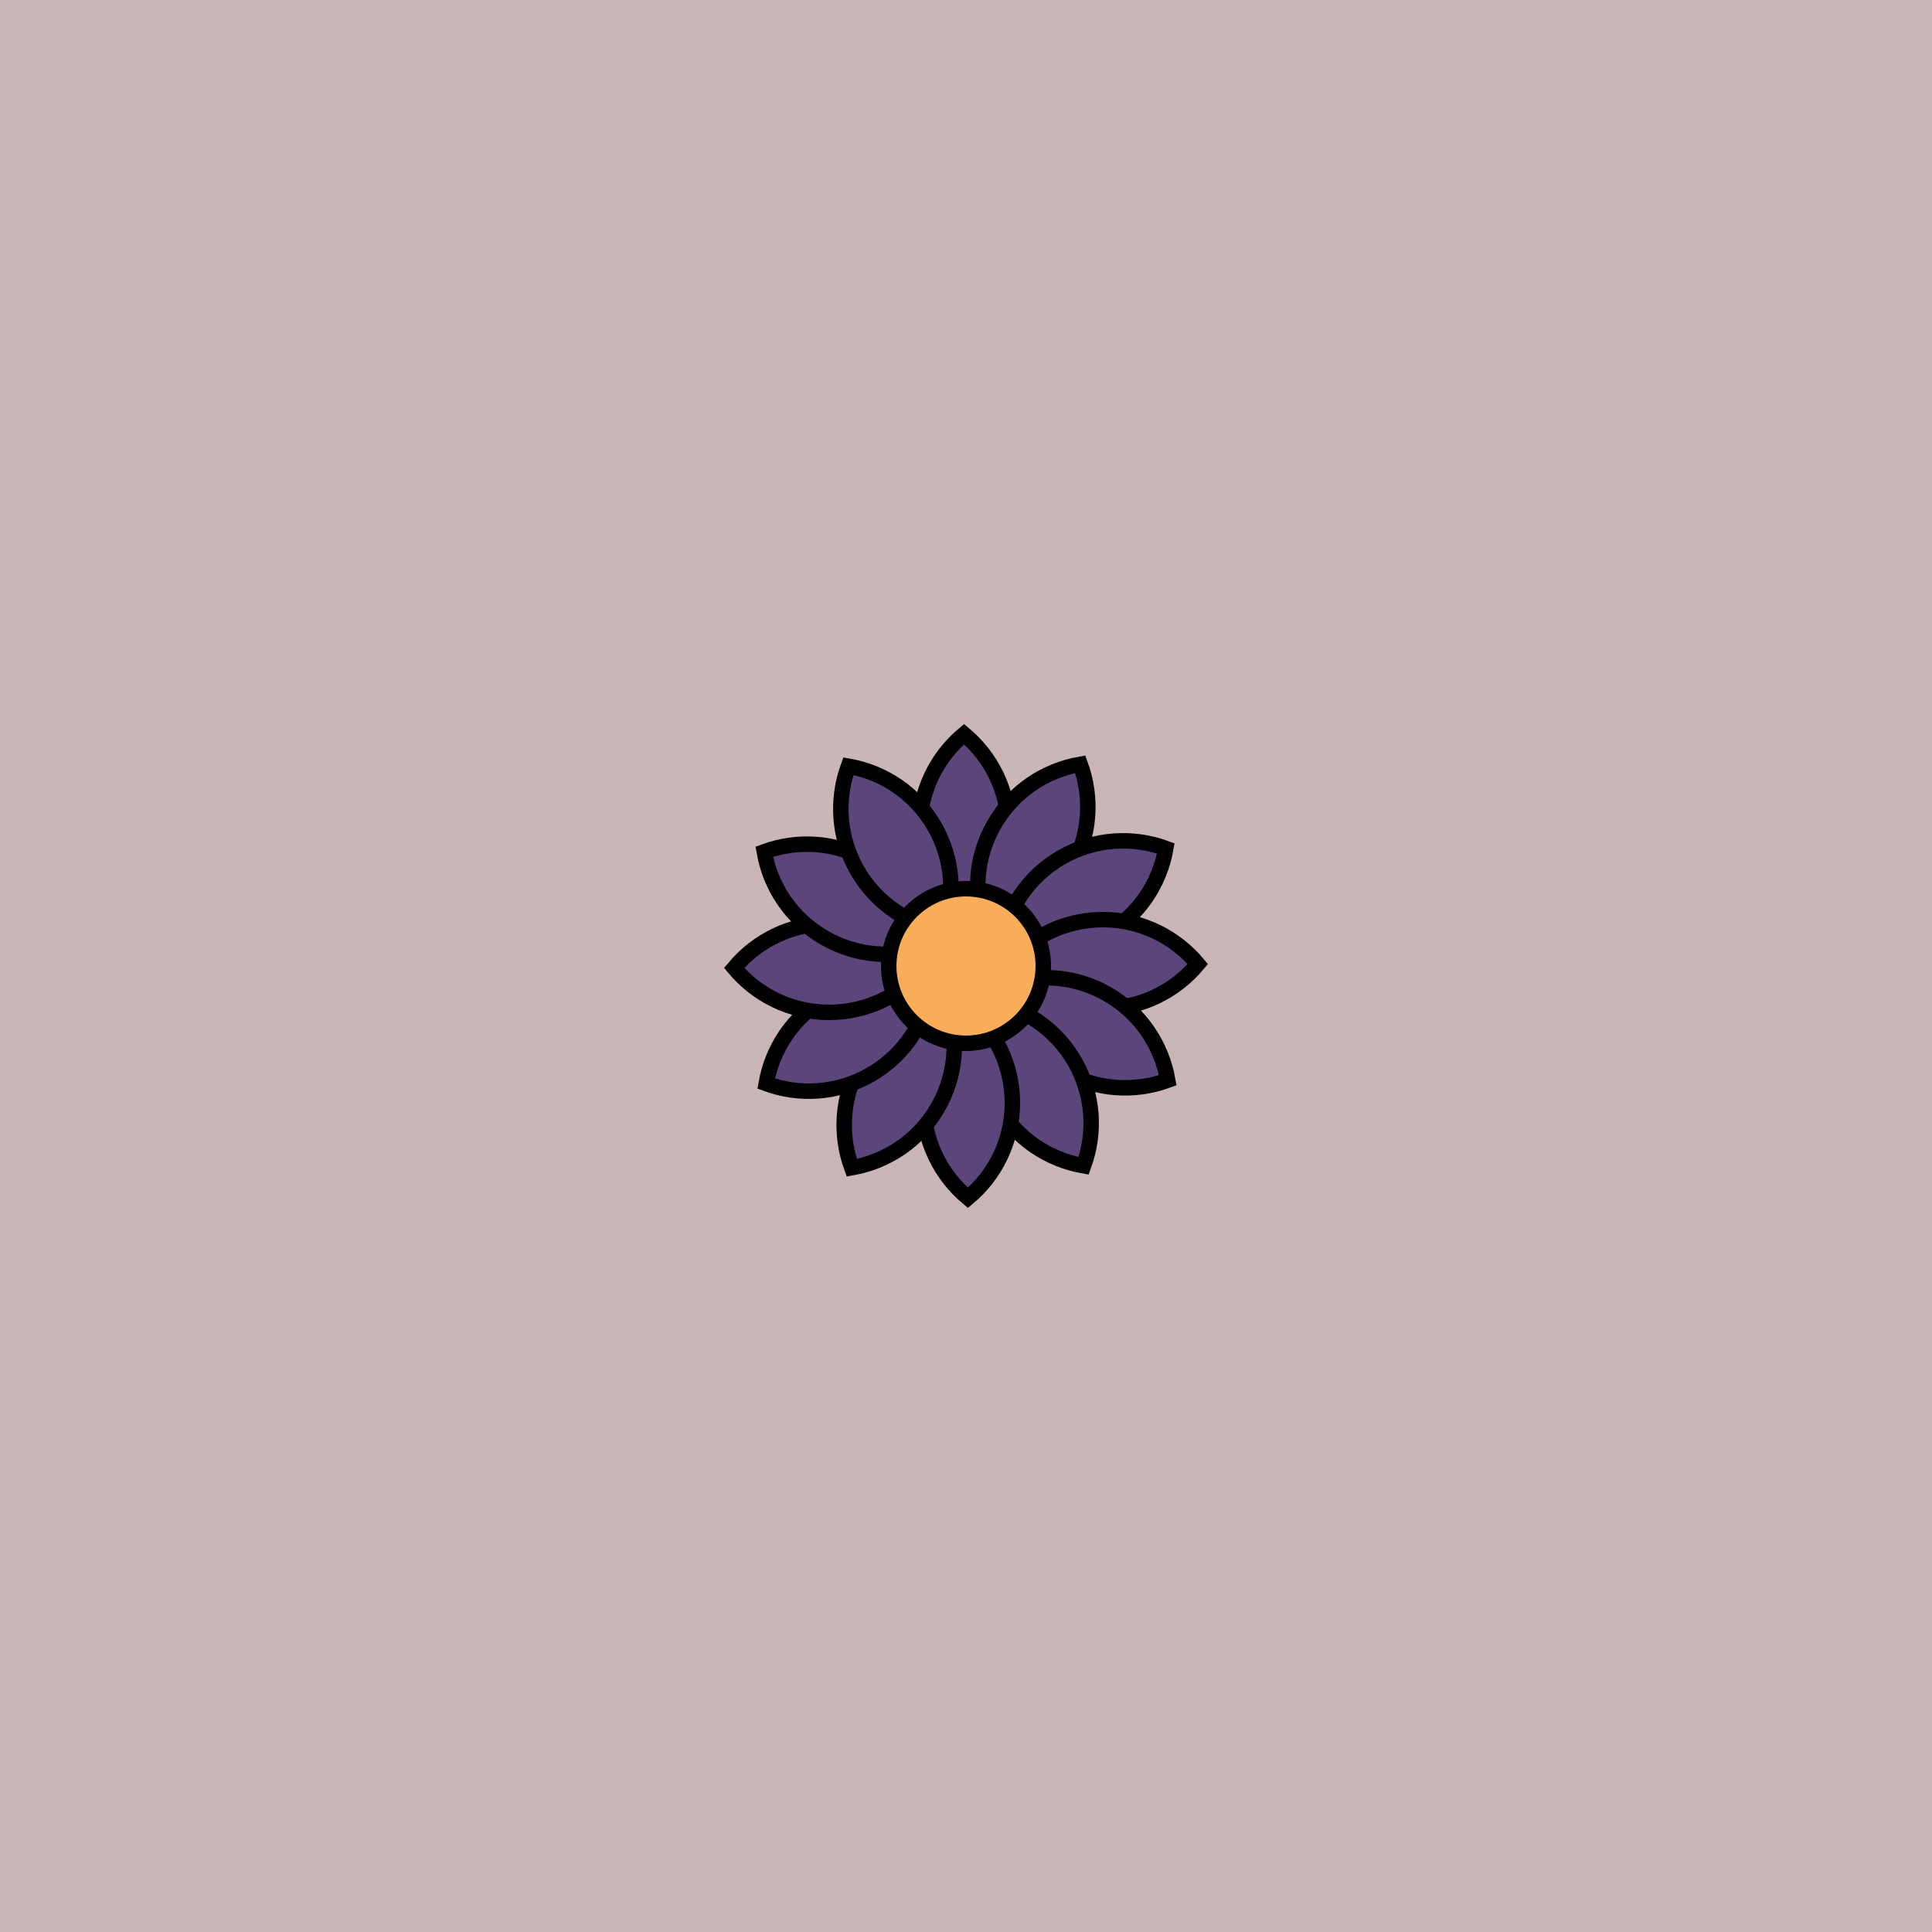 <svg viewBox="0 0 500 500" fill="none" xmlns="http://www.w3.org/2000/svg" xmlns:xlink="http://www.w3.org/1999/xlink"><rect width="500" height="500" fill="#F9BDBD" /><rect id="rect" style="mix-blend-mode:overlay" opacity=".2" width="100%" height="100%" fill="#189BA3"/><defs><filter xmlns="http://www.w3.org/2000/svg" id="Gl" x="-50%" y="-50%" width="200%" height="200%"><feDropShadow dx="8" dy="8" flood-color="#000000" flood-opacity="1" stdDeviation="0"/></filter></defs><g filter="url(#Gl)" stroke="#000000" stroke-width="4"><defs><path id="ps-0"  d="M249.5 239.145C256.528 233.275 261 224.446 261 214.572C261 204.699 256.528 195.87 249.5 190C242.472 195.87 238 204.699 238 214.572C238 224.446 242.472 233.275 249.5 239.145Z"/><mask id="fpc"><rect height="100%" width="100%" fill="white" /><use transform = "rotate(30.0 250 250)" xlink:href="#ps-0" fill="black"/></mask></defs><use transform="rotate(0.0 250 250)" xlink:href="#ps-0" mask="url(#fpc)" fill="#5C457B"/><use transform="rotate(30.0 250 250)" xlink:href="#ps-0" mask="url(#fpc)" fill="#5C457B"/><use transform="rotate(60.0 250 250)" xlink:href="#ps-0" mask="url(#fpc)" fill="#5C457B"/><use transform="rotate(90.0 250 250)" xlink:href="#ps-0" mask="url(#fpc)" fill="#5C457B"/><use transform="rotate(120.0 250 250)" xlink:href="#ps-0" mask="url(#fpc)" fill="#5C457B"/><use transform="rotate(150.0 250 250)" xlink:href="#ps-0" mask="url(#fpc)" fill="#5C457B"/><use transform="rotate(180.0 250 250)" xlink:href="#ps-0" mask="url(#fpc)" fill="#5C457B"/><use transform="rotate(210.0 250 250)" xlink:href="#ps-0" mask="url(#fpc)" fill="#5C457B"/><use transform="rotate(240.0 250 250)" xlink:href="#ps-0" mask="url(#fpc)" fill="#5C457B"/><use transform="rotate(270.0 250 250)" xlink:href="#ps-0" mask="url(#fpc)" fill="#5C457B"/><use transform="rotate(300.0 250 250)" xlink:href="#ps-0" mask="url(#fpc)" fill="#5C457B"/><use transform="rotate(330.0 250 250)" xlink:href="#ps-0" mask="url(#fpc)" fill="#5C457B"/><circle cx="250" cy="250" r="20" fill="#FAAD58"/></g></svg>